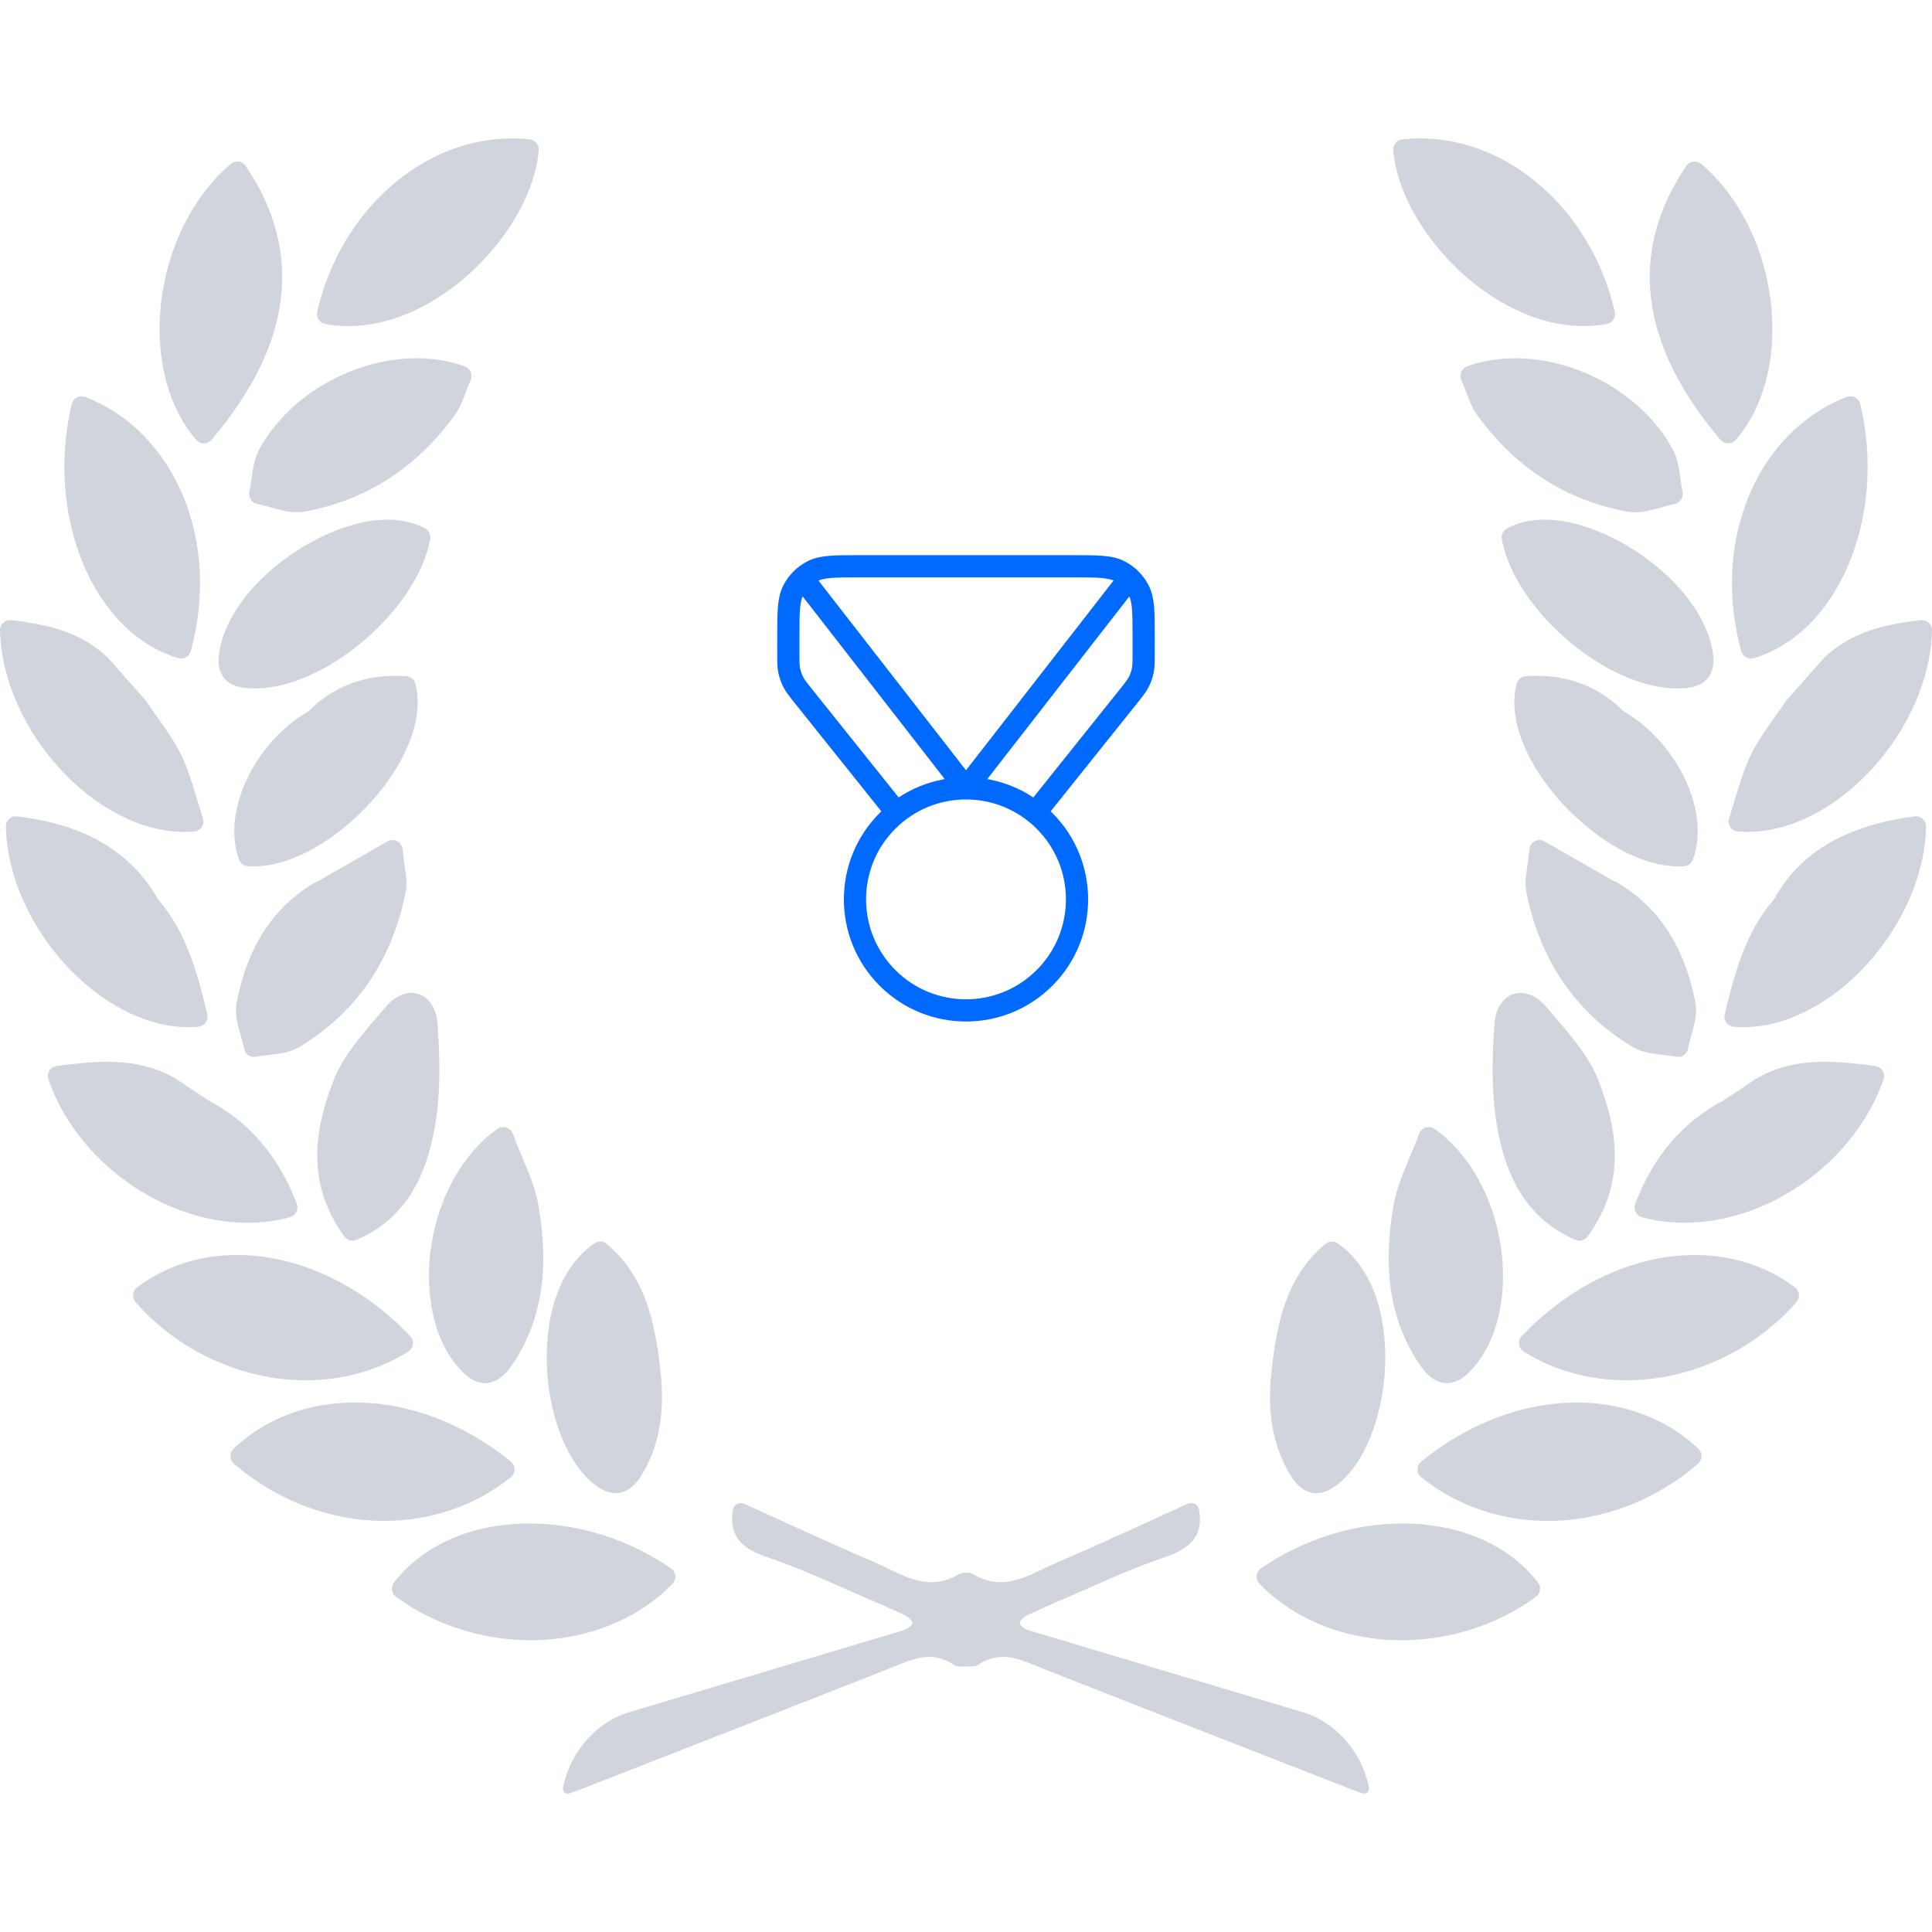 <svg width="174" height="174" viewBox="0 0 174 174" fill="none" xmlns="http://www.w3.org/2000/svg">
<path d="M16.601 74.923C16.894 74.923 17.191 74.911 17.48 74.887C17.761 74.863 18.015 74.712 18.169 74.477C18.324 74.242 18.363 73.949 18.274 73.682C18.083 73.109 17.91 72.532 17.739 71.958C17.342 70.634 16.932 69.265 16.314 67.99C15.712 66.746 14.907 65.62 14.128 64.529C13.796 64.064 13.464 63.6 13.149 63.128C13.126 63.093 13.101 63.06 13.073 63.029L9.759 59.286C9.741 59.266 9.722 59.246 9.702 59.228C7.341 56.991 4.526 56.258 1.025 55.847C0.989 55.843 0.953 55.841 0.918 55.841C0.69 55.841 0.469 55.925 0.3 56.081C0.103 56.26 -0.006 56.515 0 56.781C0.219 65.767 8.596 74.923 16.601 74.923Z" fill="#D0D5DD"/>
<path d="M21.495 14.553C21.454 14.547 21.412 14.544 21.371 14.544C21.154 14.544 20.943 14.621 20.777 14.763C17.202 17.8 14.829 22.792 14.429 28.115C14.087 32.665 15.267 36.855 17.668 39.612C17.842 39.812 18.095 39.927 18.36 39.927C18.361 39.927 18.364 39.927 18.366 39.927C18.634 39.925 18.887 39.806 19.06 39.602C26.342 30.999 27.375 22.705 22.13 14.948C21.985 14.732 21.754 14.588 21.495 14.553Z" fill="#D0D5DD"/>
<path d="M16.038 59.27C16.123 59.296 16.212 59.309 16.299 59.309C16.454 59.309 16.608 59.269 16.746 59.193C16.961 59.073 17.12 58.871 17.185 58.633C19.89 48.746 15.806 38.909 7.683 35.753C7.576 35.711 7.463 35.69 7.351 35.69C7.204 35.69 7.057 35.725 6.924 35.796C6.689 35.919 6.519 36.139 6.458 36.396C4.047 46.532 8.433 57.008 16.038 59.27Z" fill="#D0D5DD"/>
<path d="M16.971 92.51C17.267 92.51 17.564 92.497 17.854 92.472C18.12 92.449 18.363 92.311 18.52 92.094C18.676 91.878 18.73 91.604 18.668 91.344C17.733 87.425 16.75 83.933 14.243 81.002C11.02 75.353 5.465 74.027 1.565 73.522C1.525 73.516 1.486 73.514 1.447 73.514C1.222 73.514 1.003 73.597 0.833 73.749C0.634 73.928 0.523 74.185 0.53 74.453C0.735 83.397 9.034 92.51 16.971 92.51Z" fill="#D0D5DD"/>
<path d="M60.818 141.911C60.791 141.643 60.647 141.4 60.425 141.246C56.644 138.64 52.118 137.206 47.681 137.206C42.529 137.206 38.086 139.142 35.489 142.519C35.339 142.715 35.273 142.963 35.308 143.208C35.343 143.453 35.475 143.673 35.675 143.819C39.12 146.336 43.419 147.722 47.78 147.722C52.791 147.722 57.451 145.87 60.566 142.639C60.752 142.445 60.845 142.179 60.818 141.911Z" fill="#D0D5DD"/>
<path d="M46.337 132.346C46.339 132.068 46.215 131.804 46 131.629C41.802 128.2 36.823 126.312 31.98 126.312C27.705 126.312 23.923 127.749 21.04 130.466C20.851 130.644 20.747 130.894 20.752 131.154C20.758 131.414 20.873 131.659 21.071 131.829C24.921 135.148 29.725 136.975 34.6 136.975C38.829 136.975 42.768 135.62 45.991 133.057C46.208 132.885 46.335 132.623 46.337 132.346Z" fill="#D0D5DD"/>
<path d="M26.113 109.63C26.364 109.562 26.575 109.392 26.692 109.16C26.81 108.929 26.825 108.658 26.732 108.415C25.085 104.12 22.48 101.073 18.769 99.099L18.645 99.018L16.798 97.803C14.807 96.318 12.536 95.626 9.655 95.626C8.174 95.626 6.661 95.804 5.112 96.003C4.837 96.038 4.594 96.195 4.448 96.43C4.302 96.665 4.271 96.953 4.361 97.214C6.914 104.575 14.625 110.125 22.296 110.125C23.611 110.124 24.895 109.958 26.113 109.63Z" fill="#D0D5DD"/>
<path d="M23.369 40.435C22.899 41.297 22.767 42.257 22.639 43.186C22.585 43.578 22.535 43.949 22.459 44.3C22.408 44.541 22.457 44.792 22.593 44.997C22.729 45.203 22.942 45.344 23.184 45.391C23.555 45.463 23.942 45.573 24.352 45.689C25.123 45.909 25.92 46.135 26.734 46.135C26.969 46.135 27.198 46.116 27.415 46.077C32.883 45.098 37.417 42.208 40.891 37.484C41.385 36.811 41.684 36.027 41.972 35.269C42.102 34.927 42.237 34.571 42.391 34.226C42.493 33.993 42.495 33.728 42.395 33.494C42.295 33.26 42.101 33.078 41.862 32.992C40.519 32.51 39.061 32.265 37.529 32.265C31.816 32.265 25.992 35.624 23.369 40.435Z" fill="#D0D5DD"/>
<path d="M31.758 111.741C31.881 111.741 32.005 111.716 32.124 111.664C37.042 109.526 38.443 105.128 39.068 102.007C39.739 98.66 39.616 95.179 39.407 92.216C39.29 90.546 38.342 89.423 37.049 89.423C36.475 89.423 35.595 89.656 34.664 90.765C34.41 91.067 34.151 91.369 33.892 91.672C32.391 93.422 30.839 95.231 30.017 97.368C28.533 101.219 27.307 106.291 31.018 111.364C31.195 111.608 31.473 111.741 31.758 111.741Z" fill="#D0D5DD"/>
<path d="M21.979 94.446C22.025 94.687 22.164 94.899 22.368 95.035C22.52 95.138 22.7 95.192 22.881 95.192C22.941 95.192 23 95.186 23.06 95.174C23.407 95.105 23.782 95.063 24.177 95.018C25.137 94.91 26.13 94.798 26.986 94.279C32.121 91.167 35.337 86.461 36.547 80.29C36.68 79.611 36.583 78.94 36.461 78.09C36.395 77.635 36.32 77.118 36.261 76.488C36.232 76.177 36.047 75.903 35.77 75.759C35.638 75.691 35.493 75.656 35.348 75.656C35.19 75.656 35.032 75.697 34.892 75.778L31.231 77.876L28.651 79.355C28.566 79.376 28.484 79.409 28.407 79.454C24.635 81.665 22.315 85.196 21.317 90.248C21.112 91.282 21.404 92.304 21.687 93.294C21.8 93.699 21.909 94.081 21.979 94.446Z" fill="#D0D5DD"/>
<path d="M43.678 124.57C44.951 124.57 45.822 123.436 46.439 122.447C48.806 118.654 49.463 114.261 48.506 108.622C48.25 107.109 47.657 105.7 47.031 104.208C46.745 103.531 46.45 102.83 46.181 102.102C46.082 101.835 45.864 101.628 45.593 101.544C45.504 101.516 45.412 101.502 45.32 101.502C45.133 101.502 44.948 101.559 44.792 101.671C41.689 103.858 39.454 107.864 38.812 112.386C38.231 116.482 39.065 120.403 41.042 122.872C41.676 123.662 42.548 124.57 43.678 124.57Z" fill="#D0D5DD"/>
<path d="M54.641 112.031C54.472 111.889 54.262 111.817 54.053 111.817C53.873 111.817 53.692 111.869 53.536 111.976C51.004 113.704 49.487 116.982 49.265 121.207C49.003 126.203 50.666 131.259 53.31 133.503C54.092 134.167 54.771 134.477 55.447 134.477C56.766 134.477 57.519 133.269 57.767 132.871C59.905 129.443 59.747 125.65 59.442 123.094C58.989 119.304 58.208 115.011 54.641 112.031Z" fill="#D0D5DD"/>
<path d="M29.299 29.182C29.979 29.306 30.681 29.37 31.384 29.37C39.788 29.37 47.966 20.514 48.519 13.532C48.558 13.036 48.195 12.599 47.7 12.546C47.172 12.491 46.636 12.463 46.107 12.463C38.021 12.463 30.646 19.028 28.568 28.074C28.512 28.318 28.558 28.575 28.696 28.785C28.835 28.993 29.053 29.137 29.299 29.182Z" fill="#D0D5DD"/>
<path d="M22.337 78.018C22.486 78.028 22.636 78.031 22.786 78.031C27.107 78.031 31.779 74.469 34.494 70.938C37.046 67.62 38.108 64.208 37.408 61.579C37.307 61.199 36.976 60.926 36.584 60.899C36.254 60.876 35.926 60.865 35.606 60.865C32.525 60.865 29.899 61.935 27.797 64.045C22.875 66.906 19.951 73.123 21.529 77.418C21.656 77.762 21.973 77.996 22.337 78.018Z" fill="#D0D5DD"/>
<path d="M22.91 62.003H22.962C29.298 62.003 37.559 54.967 38.746 48.56C38.819 48.168 38.63 47.774 38.278 47.585C37.308 47.063 36.164 46.799 34.88 46.799C29.062 46.799 20.672 52.614 19.735 58.79C19.583 59.793 19.742 60.552 20.22 61.112C20.881 61.886 21.951 61.996 22.91 62.003Z" fill="#D0D5DD"/>
<path d="M36.761 121.737C36.995 121.591 37.151 121.347 37.186 121.073C37.221 120.8 37.13 120.525 36.94 120.326C32.522 115.687 26.838 113.027 21.348 113.027C17.995 113.027 14.882 114.033 12.347 115.936C12.142 116.089 12.012 116.322 11.985 116.576C11.959 116.83 12.04 117.083 12.209 117.276C16.074 121.683 21.8 124.314 27.525 124.314C30.865 124.312 34.059 123.422 36.761 121.737Z" fill="#D0D5DD"/>
<path d="M173.083 55.841C173.047 55.841 173.011 55.843 172.976 55.847C169.475 56.259 166.659 56.99 164.298 59.228C164.279 59.246 164.26 59.266 164.242 59.286L164.115 59.43L160.928 63.029C160.9 63.06 160.874 63.093 160.851 63.129C160.537 63.601 160.204 64.065 159.873 64.529C159.094 65.62 158.289 66.746 157.686 67.991C157.069 69.266 156.659 70.635 156.262 71.959C156.09 72.532 155.918 73.109 155.727 73.683C155.638 73.95 155.676 74.242 155.832 74.478C155.987 74.712 156.241 74.863 156.521 74.887C156.81 74.911 157.105 74.924 157.4 74.924C165.404 74.924 173.782 65.768 174.001 56.782C174.007 56.516 173.898 56.261 173.702 56.082C173.531 55.925 173.31 55.841 173.083 55.841Z" fill="#D0D5DD"/>
<path d="M155.633 39.926C155.635 39.926 155.638 39.926 155.639 39.926C155.905 39.926 156.157 39.812 156.331 39.612C158.732 36.855 159.911 32.665 159.57 28.115C159.169 22.792 156.797 17.801 153.223 14.763C153.055 14.621 152.844 14.545 152.628 14.545C152.586 14.545 152.545 14.547 152.504 14.553C152.245 14.588 152.014 14.732 151.868 14.948C146.624 22.705 147.657 31 154.938 39.602C155.111 39.806 155.366 39.925 155.633 39.926Z" fill="#D0D5DD"/>
<path d="M156.814 58.633C156.879 58.872 157.038 59.073 157.254 59.193C157.391 59.269 157.545 59.309 157.7 59.309C157.788 59.309 157.876 59.296 157.961 59.27C165.566 57.008 169.953 46.532 167.541 36.395C167.48 36.138 167.31 35.918 167.075 35.795C166.942 35.725 166.796 35.69 166.648 35.69C166.535 35.69 166.423 35.711 166.316 35.752C158.193 38.908 154.109 48.746 156.814 58.633Z" fill="#D0D5DD"/>
<path d="M172.553 73.514C172.513 73.514 172.474 73.517 172.435 73.522C164.305 74.575 161.304 78.287 159.757 81.002C157.25 83.933 156.267 87.425 155.332 91.344C155.269 91.604 155.324 91.878 155.481 92.095C155.637 92.311 155.88 92.449 156.146 92.472C156.436 92.497 156.734 92.51 157.029 92.51C164.967 92.51 173.265 83.397 173.471 74.454C173.478 74.185 173.367 73.929 173.167 73.75C172.997 73.597 172.778 73.514 172.553 73.514Z" fill="#D0D5DD"/>
<path d="M126.317 137.206C121.88 137.206 117.354 138.641 113.573 141.247C113.35 141.4 113.207 141.642 113.181 141.911C113.153 142.18 113.246 142.446 113.433 142.64C116.547 145.87 121.208 147.724 126.218 147.724C130.58 147.724 134.879 146.337 138.324 143.82C138.524 143.675 138.656 143.454 138.691 143.209C138.726 142.964 138.66 142.715 138.51 142.52C135.913 139.143 131.47 137.206 126.317 137.206Z" fill="#D0D5DD"/>
<path d="M142.02 126.313C137.175 126.313 132.196 128.201 127.999 131.63C127.784 131.805 127.66 132.069 127.662 132.347C127.664 132.624 127.792 132.886 128.008 133.059C131.231 135.623 135.17 136.977 139.399 136.977C144.274 136.977 149.079 135.15 152.928 131.831C153.125 131.661 153.24 131.416 153.247 131.156C153.254 130.896 153.148 130.646 152.959 130.468C150.117 127.788 146.233 126.313 142.02 126.313Z" fill="#D0D5DD"/>
<path d="M168.887 96.002C167.338 95.804 165.825 95.625 164.344 95.625C161.463 95.625 159.192 96.317 157.201 97.802L155.355 99.017L155.231 99.098C151.52 101.072 148.915 104.119 147.268 108.414C147.175 108.657 147.189 108.927 147.307 109.159C147.426 109.391 147.636 109.562 147.887 109.629C149.105 109.957 150.389 110.123 151.703 110.123C159.374 110.123 167.084 104.572 169.638 97.212C169.729 96.95 169.697 96.663 169.551 96.428C169.404 96.194 169.161 96.038 168.887 96.002Z" fill="#D0D5DD"/>
<path d="M132.027 35.27C132.315 36.028 132.614 36.811 133.108 37.485C136.583 42.208 141.116 45.1 146.585 46.077C146.802 46.116 147.03 46.136 147.266 46.136C148.08 46.136 148.876 45.909 149.648 45.69C150.057 45.573 150.444 45.463 150.816 45.392C151.059 45.345 151.272 45.203 151.407 44.998C151.543 44.792 151.591 44.541 151.54 44.3C151.466 43.95 151.415 43.579 151.36 43.187C151.233 42.258 151.101 41.297 150.631 40.436C148.007 35.625 142.185 32.266 136.471 32.266C134.938 32.266 133.48 32.51 132.138 32.992C131.899 33.079 131.705 33.261 131.605 33.495C131.505 33.729 131.506 33.994 131.61 34.227C131.762 34.572 131.897 34.928 132.027 35.27Z" fill="#D0D5DD"/>
<path d="M141.875 111.664C141.994 111.716 142.118 111.741 142.24 111.741C142.527 111.741 142.805 111.607 142.982 111.364C146.693 106.291 145.467 101.22 143.983 97.368C143.161 95.231 141.609 93.422 140.108 91.672C139.848 91.369 139.589 91.067 139.336 90.766C138.405 89.657 137.525 89.424 136.951 89.424C135.658 89.424 134.71 90.546 134.593 92.216C134.385 95.179 134.262 98.659 134.933 102.008C135.556 105.129 136.957 109.526 141.875 111.664Z" fill="#D0D5DD"/>
<path d="M149.824 95.018C150.219 95.063 150.593 95.104 150.941 95.174C151.001 95.186 151.06 95.192 151.12 95.192C151.302 95.192 151.48 95.138 151.633 95.035C151.836 94.898 151.976 94.686 152.022 94.447C152.092 94.082 152.201 93.701 152.317 93.296C152.599 92.306 152.892 91.284 152.687 90.249C151.688 85.197 149.369 81.666 145.597 79.456C145.519 79.41 145.436 79.377 145.353 79.356L142.772 77.877L139.112 75.779C138.97 75.698 138.814 75.658 138.655 75.658C138.511 75.658 138.365 75.692 138.233 75.761C137.956 75.904 137.771 76.18 137.742 76.49C137.684 77.12 137.608 77.636 137.543 78.092C137.42 78.941 137.324 79.612 137.457 80.292C138.665 86.463 141.883 91.169 147.016 94.28C147.871 94.798 148.864 94.91 149.824 95.018Z" fill="#D0D5DD"/>
<path d="M130.32 124.57C131.451 124.57 132.322 123.662 132.955 122.872C134.932 120.402 135.766 116.482 135.185 112.386C134.543 107.863 132.308 103.858 129.205 101.67C129.048 101.56 128.864 101.502 128.677 101.502C128.586 101.502 128.494 101.516 128.404 101.543C128.132 101.628 127.915 101.834 127.816 102.101C127.546 102.83 127.251 103.531 126.967 104.208C126.34 105.699 125.747 107.107 125.491 108.621C124.535 114.26 125.192 118.653 127.558 122.447C128.176 123.436 129.047 124.57 130.32 124.57Z" fill="#D0D5DD"/>
<path d="M120.463 111.976C120.306 111.87 120.126 111.817 119.946 111.817C119.736 111.817 119.527 111.888 119.358 112.031C115.791 115.011 115.01 119.304 114.558 123.095C114.253 125.651 114.096 129.443 116.234 132.871C116.482 133.269 117.236 134.477 118.555 134.477C119.23 134.477 119.909 134.168 120.691 133.504C123.335 131.261 124.998 126.204 124.735 121.208C124.512 116.982 122.995 113.704 120.463 111.976Z" fill="#D0D5DD"/>
<path d="M144.699 29.182C144.946 29.137 145.164 28.993 145.301 28.784C145.439 28.575 145.485 28.317 145.429 28.073C143.353 19.028 135.977 12.462 127.892 12.462C127.361 12.462 126.825 12.491 126.298 12.546C125.803 12.598 125.44 13.035 125.48 13.532C126.033 20.512 134.21 29.369 142.614 29.369C143.317 29.37 144.019 29.306 144.699 29.182Z" fill="#D0D5DD"/>
<path d="M146.203 64.045C144.099 61.934 141.472 60.865 138.393 60.865C138.075 60.865 137.745 60.877 137.416 60.899C137.024 60.925 136.692 61.199 136.591 61.579C135.892 64.209 136.955 67.62 139.505 70.938C142.221 74.469 146.893 78.031 151.214 78.031C151.364 78.031 151.513 78.027 151.662 78.018C152.027 77.996 152.343 77.762 152.469 77.419C154.049 73.124 151.124 66.906 146.203 64.045Z" fill="#D0D5DD"/>
<path d="M154.266 58.79C153.33 52.613 144.941 46.798 139.123 46.798H139.122C137.838 46.798 136.694 47.062 135.724 47.584C135.372 47.773 135.183 48.167 135.256 48.559C136.442 54.967 144.702 62.002 151.04 62.002H151.092C152.05 61.997 153.12 61.886 153.783 61.11C154.26 60.552 154.418 59.793 154.266 58.79Z" fill="#D0D5DD"/>
<path d="M152.653 113.026C147.162 113.026 141.479 115.686 137.06 120.324C136.87 120.525 136.779 120.799 136.814 121.072C136.849 121.346 137.005 121.59 137.239 121.736C139.941 123.422 143.135 124.312 146.476 124.312C152.201 124.312 157.927 121.681 161.792 117.274C161.961 117.082 162.042 116.828 162.015 116.574C161.989 116.319 161.857 116.089 161.653 115.934C159.118 114.033 156.005 113.026 152.653 113.026Z" fill="#D0D5DD"/>
<path d="M117.375 154.215C109.16 151.771 100.949 149.309 92.738 146.854C92.252 146.709 91.852 146.409 91.844 146.185C91.837 145.961 92.206 145.609 92.667 145.398C93.462 145.034 94.256 144.667 95.06 144.325C98.318 142.94 101.522 141.383 104.868 140.257C107.195 139.474 108.402 138.34 107.988 135.957C107.902 135.458 107.401 135.235 106.939 135.444C103.055 137.207 99.189 139.012 95.268 140.687C92.86 141.716 90.503 143.509 87.636 141.76C87.483 141.667 87.247 141.64 87.001 141.645C86.755 141.639 86.518 141.667 86.365 141.76C83.498 143.509 81.142 141.716 78.733 140.687C74.812 139.012 70.946 137.207 67.062 135.444C66.6 135.235 66.099 135.458 66.012 135.957C65.599 138.34 66.805 139.475 69.132 140.257C72.479 141.384 75.683 142.939 78.941 144.325C79.745 144.668 80.539 145.034 81.334 145.398C81.795 145.609 82.164 145.961 82.157 146.185C82.15 146.409 81.749 146.708 81.263 146.854C73.051 149.309 64.841 151.771 56.626 154.215C53.773 155.063 51.409 157.71 50.727 160.858C50.619 161.354 50.926 161.646 51.354 161.499C51.618 161.408 51.873 161.318 52.124 161.22C61.433 157.583 70.746 153.958 80.043 150.29C81.983 149.525 83.781 148.522 85.923 149.945C86.068 150.042 86.248 150.082 86.45 150.089C86.756 150.1 87.245 150.1 87.55 150.089C87.752 150.082 87.933 150.042 88.078 149.945C90.22 148.522 92.018 149.525 93.958 150.29C103.254 153.958 112.568 157.583 121.876 161.22C122.128 161.318 122.383 161.408 122.647 161.499C123.075 161.646 123.381 161.354 123.274 160.858C122.593 157.71 120.228 155.064 117.375 154.215Z" fill="#D0D5DD"/>
<path d="M80.752 73.191L72.402 62.753C71.883 62.103 71.623 61.778 71.438 61.417C71.274 61.096 71.154 60.754 71.082 60.401C71 60.003 71 59.587 71 58.755V57.4C71 55.16 71 54.04 71.436 53.184C71.82 52.431 72.431 51.819 73.184 51.436C74.04 51 75.16 51 77.4 51H96.6C98.84 51 99.96 51 100.816 51.436C101.569 51.819 102.181 52.431 102.564 53.184C103 54.04 103 55.16 103 57.4V58.755C103 59.587 103 60.003 102.918 60.401C102.846 60.754 102.726 61.096 102.562 61.417C102.377 61.778 102.117 62.103 101.598 62.753L93.248 73.191M73 53L87 71L101 53M94.071 73.929C97.976 77.834 97.976 84.166 94.071 88.071C90.166 91.976 83.834 91.976 79.929 88.071C76.024 84.166 76.024 77.834 79.929 73.929C83.834 70.024 90.166 70.024 94.071 73.929Z" stroke="#006AFF" stroke-width="2" stroke-linecap="round" stroke-linejoin="round"/>
</svg>
